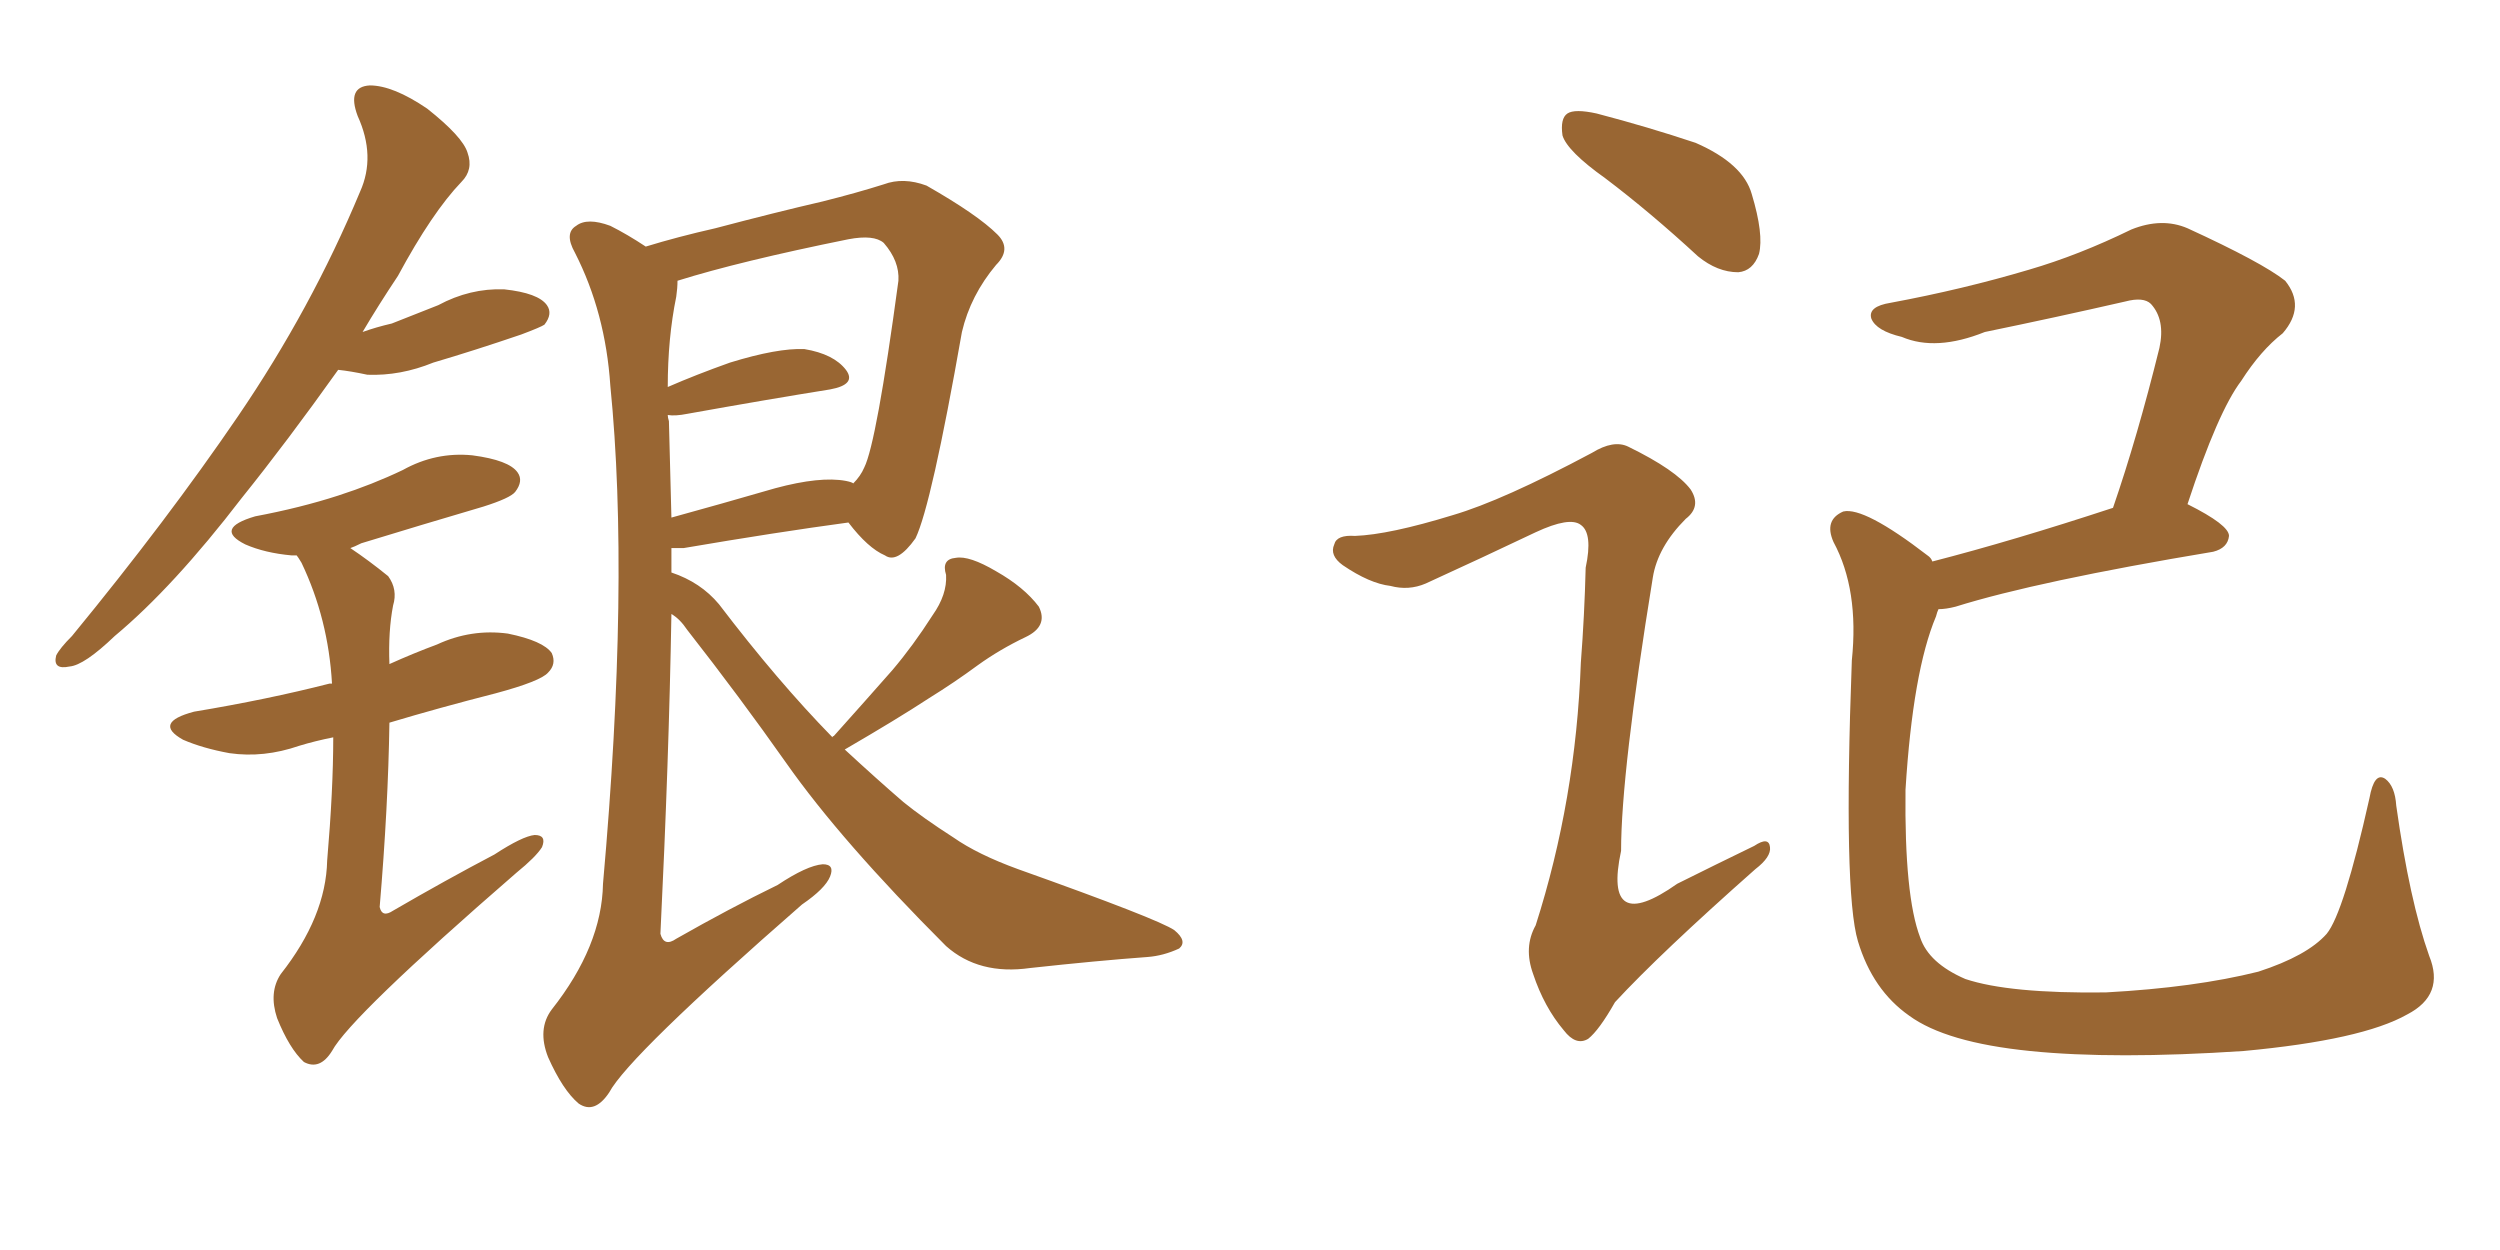 <svg xmlns="http://www.w3.org/2000/svg" xmlns:xlink="http://www.w3.org/1999/xlink" width="300" height="150"><path fill="#996633" padding="10" d="M40.58 44.38L40.58 44.38Q34.42 53.03 29.00 59.77L29.00 59.77Q20.80 70.46 13.77 76.32L13.77 76.32Q10.11 79.83 8.35 79.98L8.35 79.98Q6.30 80.42 6.74 78.66L6.74 78.66Q7.18 77.78 8.64 76.32L8.64 76.32Q20.07 62.40 28.56 49.95L28.56 49.95Q37.35 37.06 43.21 23.00L43.21 23.00Q45.12 18.75 42.92 13.92L42.92 13.92Q41.60 10.40 44.38 10.25L44.38 10.25Q47.17 10.25 51.27 13.04L51.27 13.04Q55.52 16.41 56.10 18.31L56.10 18.31Q56.84 20.36 55.37 21.83L55.37 21.83Q51.86 25.49 47.75 33.11L47.75 33.11Q45.41 36.62 43.51 39.84L43.51 39.84Q45.12 39.26 47.02 38.82L47.02 38.82Q49.95 37.65 52.59 36.62L52.59 36.62Q56.40 34.57 60.50 34.72L60.50 34.72Q64.60 35.16 65.63 36.62L65.63 36.62Q66.36 37.65 65.33 38.96L65.33 38.96Q64.89 39.26 62.55 40.14L62.55 40.14Q56.98 42.04 52.00 43.51L52.00 43.51Q48.05 45.12 44.09 44.97L44.09 44.97Q42.04 44.53 40.58 44.38ZM39.99 88.48L39.99 88.48Q37.79 88.92 35.89 89.50L35.89 89.50Q31.64 90.97 27.54 90.38L27.54 90.38Q24.32 89.79 21.97 88.77L21.97 88.77Q18.31 86.72 23.29 85.40L23.29 85.40Q32.08 83.94 39.55 82.03L39.55 82.03Q39.70 82.03 39.84 82.03L39.84 82.03Q39.40 74.27 36.18 67.53L36.18 67.53Q35.74 66.80 35.60 66.65L35.60 66.65Q35.16 66.65 35.01 66.65L35.01 66.65Q31.79 66.36 29.44 65.33L29.44 65.33Q25.63 63.43 30.62 61.96L30.62 61.96Q36.04 60.94 40.58 59.47L40.58 59.47Q44.68 58.15 48.34 56.40L48.34 56.40Q52.29 54.20 56.69 54.64L56.69 54.64Q61.08 55.22 62.11 56.69L62.11 56.69Q62.84 57.71 61.82 59.03L61.82 59.03Q61.23 59.77 58.01 60.79L58.01 60.79Q50.54 62.99 43.36 65.19L43.36 65.19Q42.48 65.63 42.04 65.77L42.04 65.77Q44.24 67.24 46.58 69.14L46.58 69.14Q47.75 70.75 47.17 72.66L47.17 72.66Q46.58 75.73 46.73 79.69L46.73 79.69Q49.66 78.37 52.44 77.34L52.44 77.34Q56.54 75.44 60.94 76.03L60.94 76.03Q65.19 76.90 66.21 78.37L66.21 78.37Q66.80 79.69 65.77 80.71L65.77 80.71Q64.89 81.74 59.47 83.20L59.47 83.20Q52.59 84.96 46.73 86.72L46.73 86.72Q46.58 96.83 45.56 108.84L45.56 108.84Q45.85 110.16 47.17 109.28L47.17 109.28Q53.47 105.62 59.33 102.54L59.33 102.54Q62.70 100.34 64.16 100.20L64.16 100.20Q65.63 100.20 65.04 101.66L65.04 101.66Q64.31 102.83 61.96 104.74L61.96 104.74Q42.04 122.02 39.84 126.12L39.84 126.12Q38.38 128.47 36.47 127.44L36.47 127.44Q34.72 125.83 33.25 122.17L33.25 122.17Q32.23 119.09 33.69 116.89L33.69 116.89Q39.11 110.01 39.26 103.27L39.26 103.27Q39.99 94.78 39.99 88.48ZM99.90 88.48L99.90 88.48Q99.90 88.33 100.05 88.33L100.05 88.33Q103.86 84.08 107.08 80.42L107.08 80.42Q109.57 77.49 111.91 73.83L111.91 73.83Q113.67 71.34 113.53 68.99L113.53 68.99Q112.94 67.09 114.70 66.94L114.70 66.94Q116.31 66.65 119.53 68.55L119.53 68.55Q122.90 70.46 124.66 72.80L124.66 72.80Q125.83 75.15 123.05 76.46L123.05 76.46Q119.97 77.93 117.33 79.83L117.33 79.83Q114.55 81.88 111.47 83.79L111.47 83.79Q107.67 86.28 101.37 89.94L101.37 89.94Q105.18 93.46 108.40 96.24L108.40 96.24Q110.74 98.14 114.40 100.49L114.40 100.49Q117.33 102.54 122.17 104.30L122.17 104.30Q139.01 110.30 140.92 111.62L140.92 111.62Q142.53 112.94 141.50 113.82L141.50 113.82Q139.60 114.70 137.70 114.84L137.70 114.84Q131.69 115.28 123.63 116.16L123.63 116.16Q117.48 117.04 113.53 113.53L113.53 113.53Q100.93 100.93 94.34 91.55L94.34 91.55Q88.77 83.64 82.47 75.59L82.47 75.59Q81.59 74.27 80.57 73.68L80.57 73.68Q80.27 91.26 79.25 112.06L79.25 112.06Q79.69 113.67 81.15 112.65L81.15 112.65Q87.60 108.98 93.31 106.20L93.31 106.20Q96.83 103.86 98.73 103.71L98.73 103.71Q100.20 103.71 99.61 105.18L99.61 105.18Q99.02 106.64 96.24 108.54L96.24 108.54Q75.44 126.71 73.10 131.10L73.10 131.10Q71.34 133.74 69.43 132.42L69.43 132.42Q67.53 130.81 65.77 126.86L65.77 126.86Q64.45 123.49 66.21 121.14L66.21 121.14Q72.22 113.53 72.36 106.05L72.36 106.05Q75.59 69.73 73.24 46.29L73.24 46.29Q72.66 37.50 68.99 30.32L68.99 30.32Q67.68 27.98 69.14 27.10L69.14 27.10Q70.46 26.07 73.24 27.10L73.24 27.10Q75.29 28.13 77.49 29.59L77.49 29.59Q81.30 28.42 85.84 27.39L85.84 27.39Q93.02 25.49 98.73 24.17L98.73 24.17Q102.83 23.14 106.05 22.12L106.05 22.12Q108.40 21.24 111.18 22.27L111.18 22.27Q117.33 25.78 119.68 28.13L119.68 28.13Q121.44 29.88 119.53 31.79L119.53 31.79Q116.46 35.45 115.43 39.84L115.43 39.84L115.43 39.84Q111.77 60.64 109.86 64.60L109.86 64.60Q107.67 67.68 106.20 66.65L106.20 66.65Q104.15 65.77 101.81 62.70L101.81 62.70Q93.16 63.87 82.03 65.77L82.03 65.77Q81.15 65.77 80.57 65.77L80.57 65.77Q80.57 67.24 80.57 68.70L80.57 68.70Q84.08 69.87 86.28 72.51L86.28 72.51Q93.31 81.74 99.90 88.48ZM101.51 57.71L101.51 57.71L101.51 57.71Q102.25 57.86 102.39 58.01L102.39 58.01Q103.27 57.13 103.71 56.10L103.71 56.10Q105.18 53.17 107.81 33.69L107.81 33.69Q107.96 31.35 106.05 29.15L106.05 29.15Q104.88 28.13 101.81 28.71L101.81 28.71Q88.77 31.35 81.30 33.69L81.30 33.69Q81.30 34.57 81.15 35.60L81.15 35.60Q80.13 40.58 80.13 46.44L80.13 46.44Q83.50 44.97 87.60 43.51L87.60 43.51Q93.31 41.75 96.53 41.89L96.53 41.89Q100.05 42.48 101.51 44.38L101.51 44.38Q102.83 46.14 99.61 46.73L99.61 46.73Q92.29 47.90 82.47 49.66L82.47 49.66Q81.01 49.95 80.13 49.80L80.13 49.80Q80.13 50.10 80.27 50.54L80.27 50.54Q80.42 55.96 80.57 62.11L80.57 62.11Q86.43 60.50 93.02 58.59L93.02 58.59Q98.44 57.13 101.51 57.71ZM192.63 21.39L192.63 21.39Q188.09 18.16 187.50 16.26L187.50 16.26Q187.21 14.21 188.09 13.62L188.09 13.62Q188.96 13.04 191.60 13.62L191.60 13.62Q197.75 15.23 203.47 17.14L203.47 17.14Q209.18 19.63 210.21 23.29L210.21 23.29Q211.67 28.13 211.08 30.47L211.08 30.47Q210.35 32.52 208.59 32.67L208.59 32.67Q206.10 32.67 203.76 30.76L203.76 30.76Q198.05 25.49 192.63 21.39ZM174.32 61.82L174.32 61.82Q180.32 60.06 191.02 54.35L191.02 54.35Q193.65 52.73 195.41 53.61L195.41 53.61Q201.12 56.40 202.88 58.74L202.88 58.74Q204.20 60.79 202.29 62.26L202.29 62.26Q198.93 65.63 198.34 69.29L198.34 69.29Q194.53 92.72 194.53 102.10L194.53 102.10Q192.33 112.35 201.27 106.05L201.27 106.05Q205.96 103.71 210.50 101.51L210.50 101.51Q212.26 100.34 212.40 101.66L212.40 101.66Q212.55 102.83 210.64 104.30L210.64 104.30Q199.22 114.40 193.80 120.26L193.80 120.26Q191.89 123.63 190.58 124.66L190.58 124.66Q189.11 125.54 187.65 123.63L187.65 123.63Q185.30 120.85 183.98 116.89L183.98 116.89Q182.81 113.67 184.28 111.04L184.28 111.04Q189.11 95.95 189.70 79.54L189.70 79.54Q190.14 73.83 190.28 68.12L190.28 68.12Q191.16 64.01 189.70 62.99L189.70 62.99Q188.38 61.96 184.28 63.87L184.28 63.87Q177.83 66.94 171.09 70.02L171.09 70.02Q169.04 70.90 166.85 70.31L166.85 70.31Q164.36 70.02 161.13 67.82L161.13 67.82Q159.52 66.65 160.11 65.33L160.11 65.33Q160.40 64.16 162.60 64.31L162.60 64.31Q166.70 64.16 174.32 61.82ZM291.50 114.70L291.50 114.70L291.50 114.70Q293.41 119.38 288.87 121.73L288.87 121.73Q283.45 124.80 269.24 126.12L269.24 126.12Q253.71 127.15 243.60 126.12L243.60 126.12Q233.50 125.10 229.10 121.88L229.10 121.88Q224.71 118.80 222.95 112.94L222.95 112.94Q221.19 107.08 222.22 79.25L222.22 79.25Q223.10 70.75 220.02 65.04L220.02 65.04Q218.85 62.40 221.19 61.38L221.19 61.38Q223.68 60.79 231.30 66.65L231.30 66.65Q231.74 66.94 231.88 67.38L231.88 67.38Q241.55 64.89 253.56 60.94L253.56 60.94Q256.49 52.44 259.13 41.75L259.13 41.75Q259.86 38.38 258.11 36.47L258.11 36.47Q257.23 35.60 255.03 36.18L255.03 36.18Q246.68 38.09 238.18 39.84L238.18 39.84Q232.32 42.19 228.22 40.43L228.22 40.43Q225.15 39.70 224.56 38.23L224.56 38.23Q224.12 36.77 226.90 36.33L226.90 36.33Q235.55 34.72 243.46 32.37L243.46 32.37Q249.46 30.62 255.76 27.54L255.76 27.54Q259.42 26.07 262.50 27.39L262.50 27.39Q271.44 31.49 274.22 33.69L274.22 33.69Q276.71 36.77 273.93 39.99L273.93 39.99Q271.29 42.04 268.95 45.70L268.95 45.70Q266.16 49.37 262.50 60.50L262.50 60.50Q267.48 62.99 267.48 64.31L267.48 64.31Q267.33 65.77 265.58 66.21L265.58 66.21Q244.48 69.73 234.67 72.80L234.67 72.80Q233.50 73.10 232.62 73.10L232.62 73.10Q232.47 73.39 232.32 73.97L232.32 73.97Q229.54 80.57 228.66 94.78L228.66 94.78Q228.52 107.52 230.42 112.50L230.42 112.50Q231.45 115.58 235.84 117.48L235.84 117.48Q241.11 119.24 252.69 119.09L252.69 119.09Q263.38 118.51 271.00 116.60L271.00 116.60Q276.86 114.70 279.20 112.06L279.20 112.06Q281.25 109.57 284.33 95.80L284.33 95.80Q284.91 92.58 286.23 93.46L286.23 93.46Q287.40 94.34 287.55 96.68L287.55 96.68Q289.16 108.11 291.50 114.70Z"/></svg>